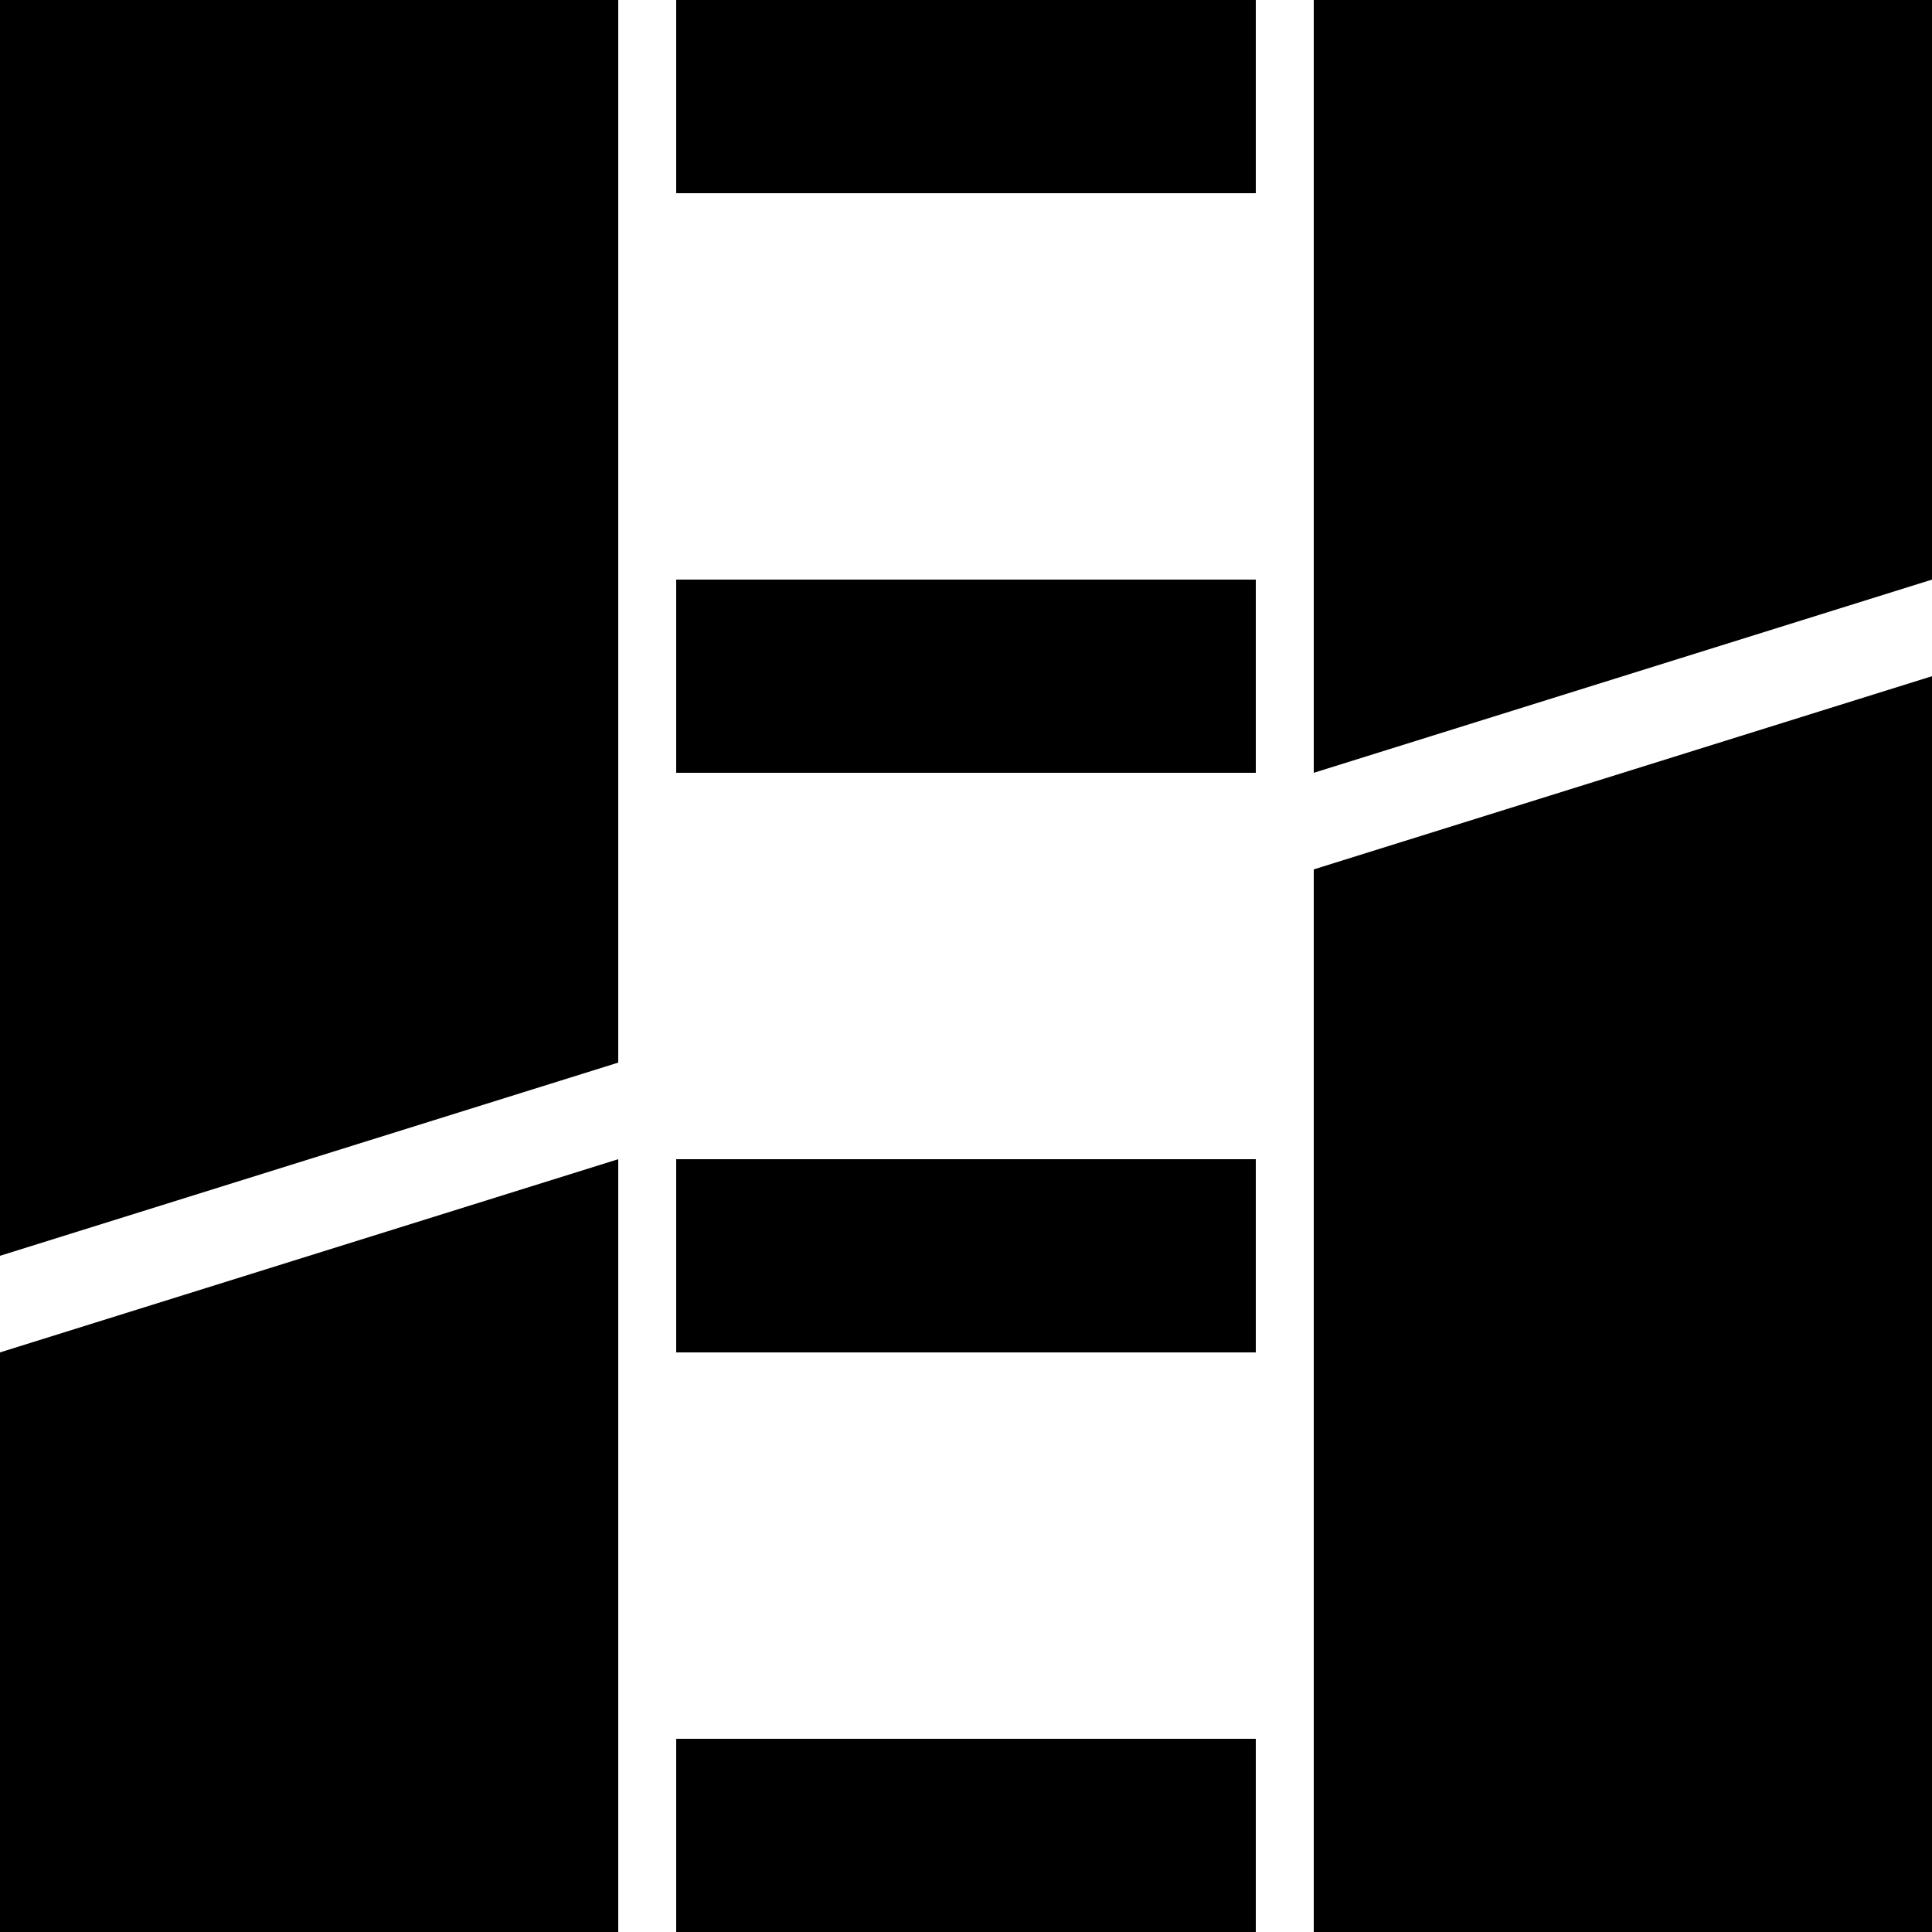 <svg width="32" height="32" viewBox="0 0 32 32" fill="none" xmlns="http://www.w3.org/2000/svg">
<path d="M32 32H21.76V14.4L32 11.2V32Z" fill="black"/>
<path d="M20.8 28.8H11.2V32H20.8V28.8Z" fill="black"/>
<path d="M20.8 19.2H11.2V22.4H20.8V19.2Z" fill="black"/>
<path d="M10.24 32H0V22.4L10.24 19.2V32Z" fill="black"/>
<path d="M21.76 0H32V9.6L21.76 12.8V0Z" fill="black"/>
<path d="M20.8 9.6H11.2V12.8H20.8V9.6Z" fill="black"/>
<path d="M20.8 0H11.2V3.2H20.8V0Z" fill="black"/>
<path d="M0 0H10.24V17.6L0 20.8V0Z" fill="black"/>
</svg>
